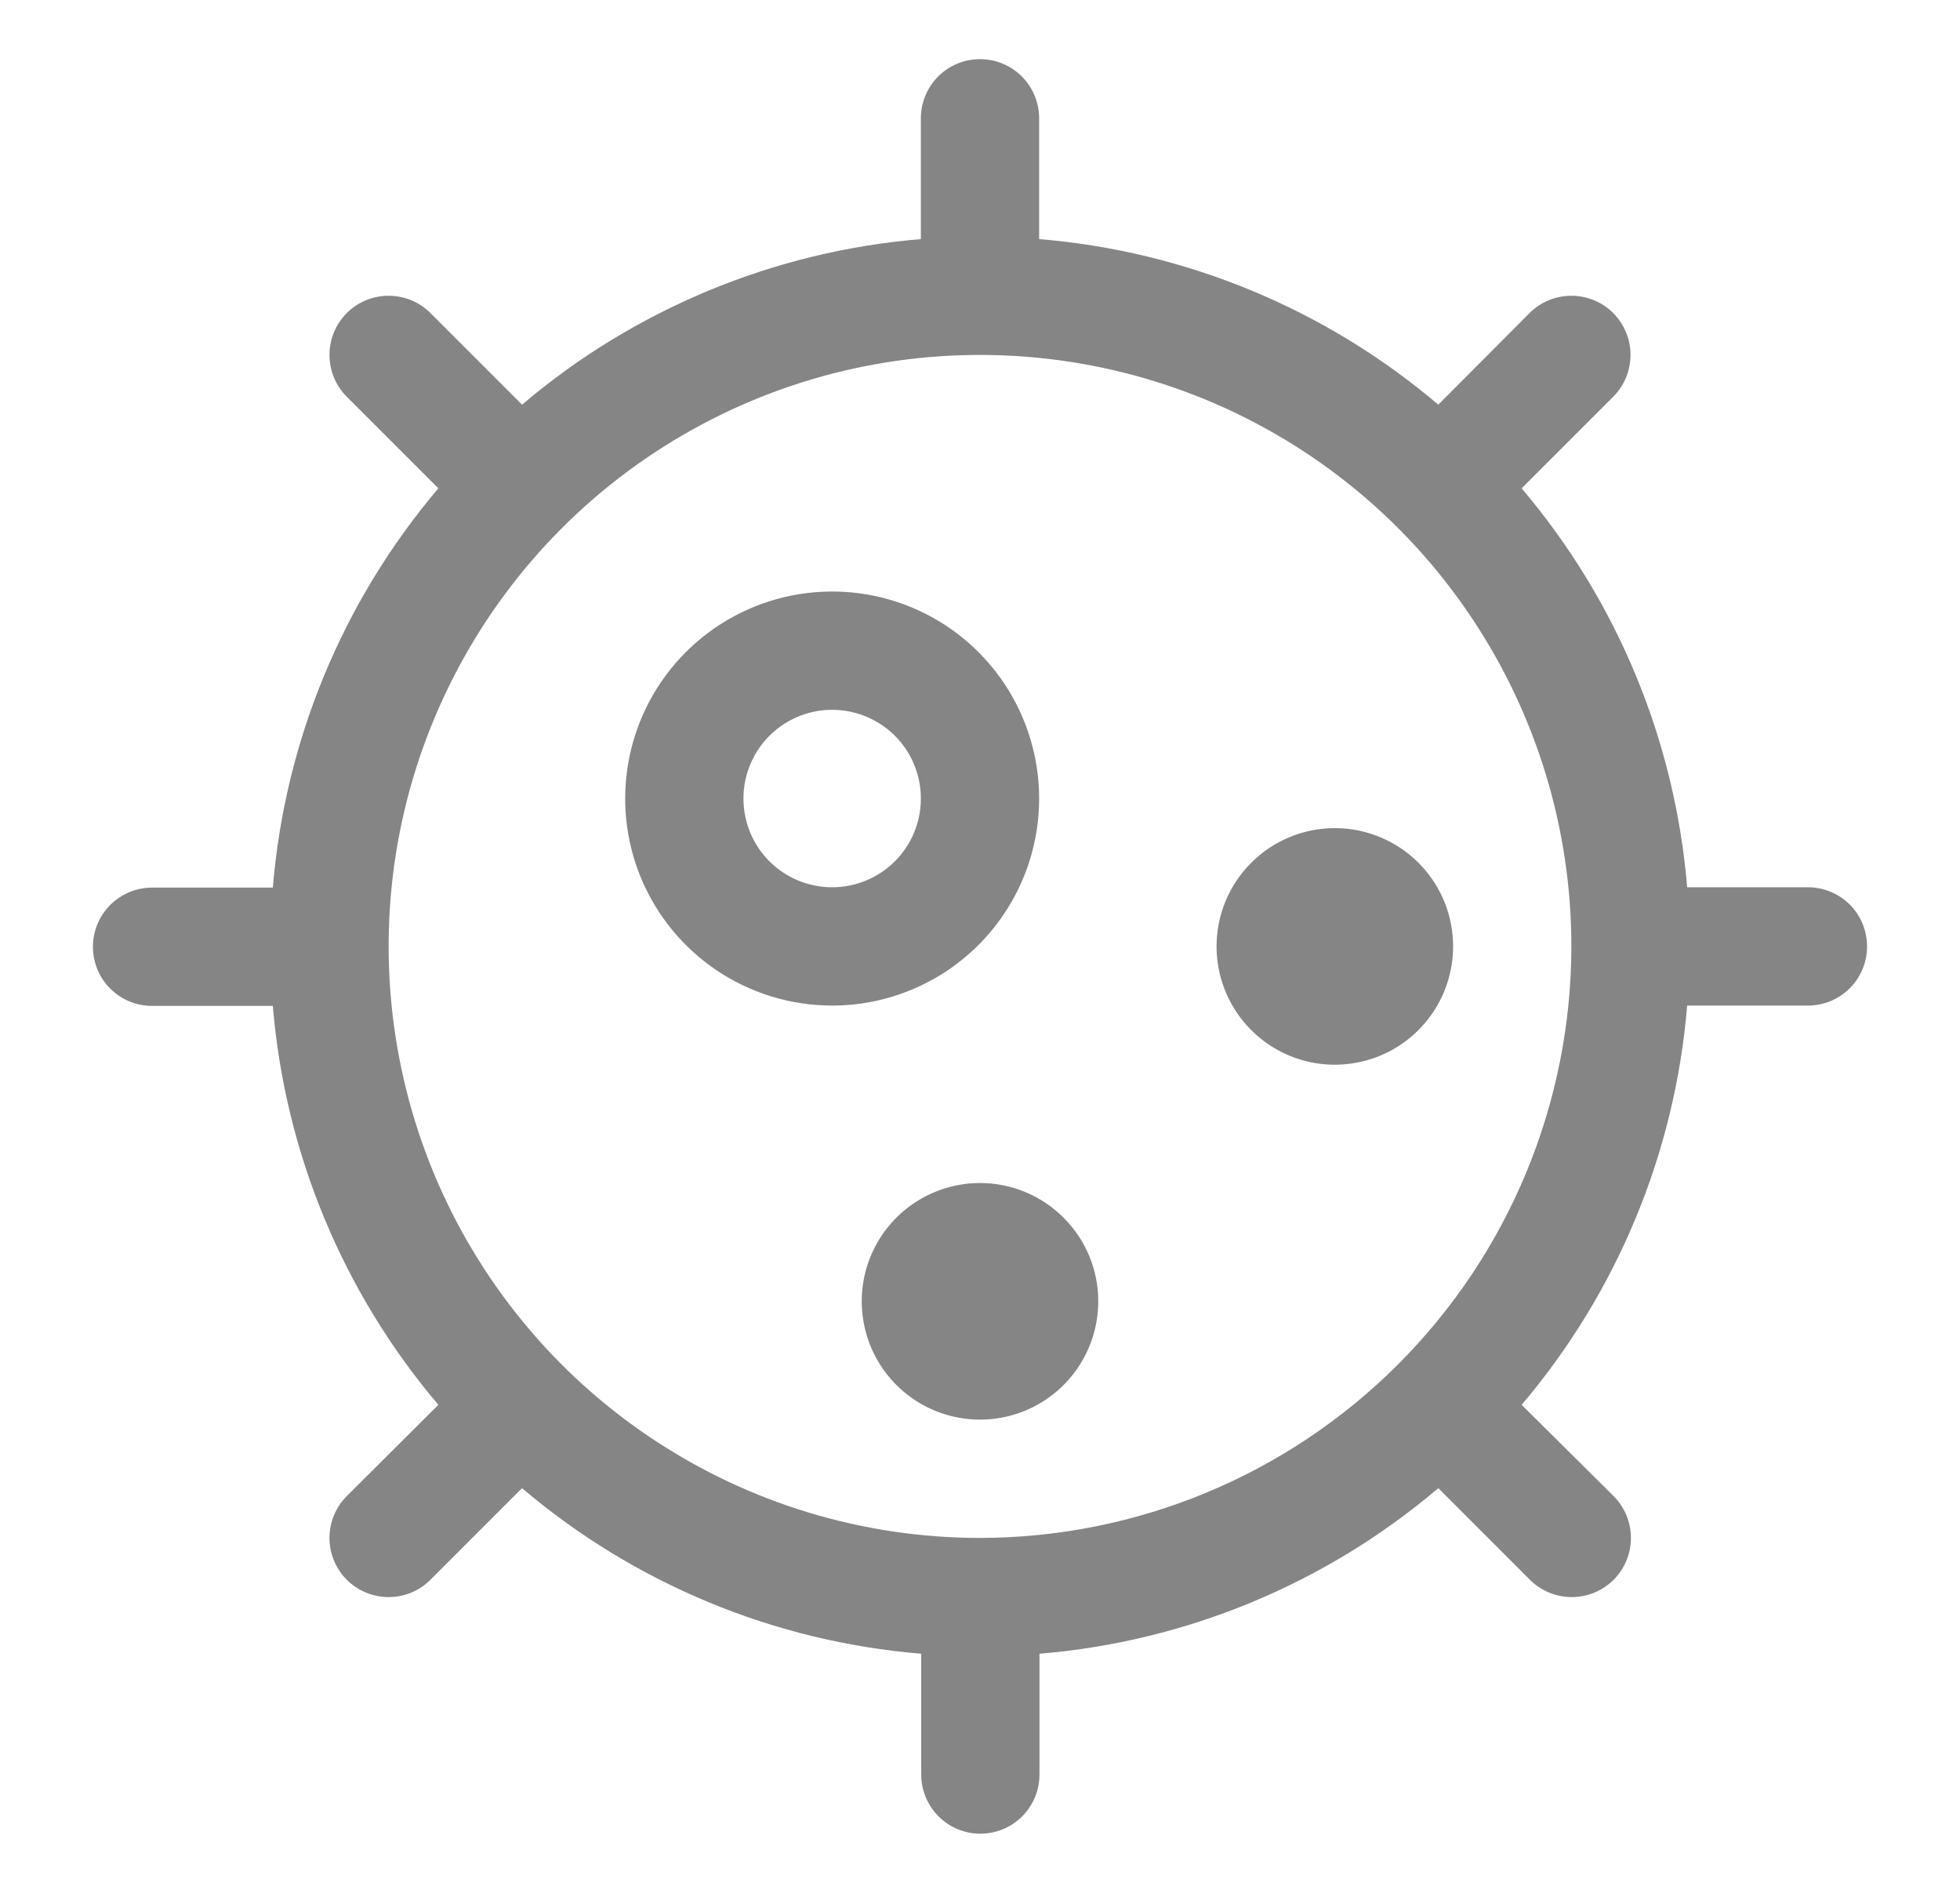 <svg width="29" height="28" viewBox="0 0 29 28" fill="none" xmlns="http://www.w3.org/2000/svg">
<path d="M15.375 11.812C15.375 11.207 15.195 10.615 14.859 10.111C14.522 9.607 14.044 9.215 13.485 8.983C12.925 8.751 12.309 8.691 11.715 8.809C11.121 8.927 10.575 9.219 10.147 9.647C9.719 10.075 9.427 10.621 9.309 11.215C9.191 11.809 9.251 12.425 9.483 12.985C9.715 13.544 10.107 14.022 10.611 14.359C11.115 14.695 11.707 14.875 12.312 14.875C13.125 14.875 13.904 14.552 14.478 13.978C15.052 13.404 15.375 12.625 15.375 11.812ZM12.312 13.125C12.053 13.125 11.799 13.048 11.583 12.904C11.367 12.76 11.199 12.555 11.1 12.315C11.001 12.075 10.975 11.811 11.025 11.556C11.076 11.302 11.201 11.068 11.384 10.884C11.568 10.701 11.802 10.576 12.056 10.525C12.311 10.475 12.575 10.501 12.815 10.6C13.055 10.699 13.26 10.867 13.404 11.083C13.548 11.299 13.625 11.553 13.625 11.812C13.625 12.161 13.487 12.494 13.241 12.741C12.994 12.987 12.661 13.125 12.312 13.125ZM19.75 12.25C20.096 12.25 20.434 12.353 20.722 12.545C21.01 12.737 21.234 13.011 21.367 13.33C21.499 13.65 21.534 14.002 21.466 14.341C21.399 14.681 21.232 14.993 20.987 15.237C20.743 15.482 20.431 15.649 20.091 15.716C19.752 15.784 19.4 15.749 19.08 15.617C18.761 15.484 18.487 15.26 18.295 14.972C18.103 14.684 18 14.346 18 14C18 13.536 18.184 13.091 18.513 12.763C18.841 12.434 19.286 12.25 19.75 12.25ZM16.25 19.25C16.25 19.596 16.147 19.934 15.955 20.222C15.763 20.51 15.489 20.734 15.17 20.867C14.85 20.999 14.498 21.034 14.159 20.966C13.819 20.899 13.507 20.732 13.263 20.487C13.018 20.243 12.851 19.931 12.784 19.591C12.716 19.252 12.751 18.9 12.883 18.58C13.016 18.261 13.24 17.987 13.528 17.795C13.816 17.603 14.154 17.5 14.5 17.5C14.964 17.5 15.409 17.684 15.737 18.013C16.066 18.341 16.25 18.786 16.25 19.25ZM26.75 13.125H24.963C24.783 10.951 23.926 8.887 22.514 7.224L23.869 5.869C24.033 5.705 24.125 5.482 24.125 5.25C24.125 5.018 24.033 4.795 23.869 4.631C23.705 4.467 23.482 4.375 23.25 4.375C23.018 4.375 22.795 4.467 22.631 4.631L21.281 5.986C19.617 4.573 17.551 3.716 15.375 3.537V1.75C15.375 1.518 15.283 1.295 15.119 1.131C14.955 0.967 14.732 0.875 14.5 0.875C14.268 0.875 14.045 0.967 13.881 1.131C13.717 1.295 13.625 1.518 13.625 1.75V3.537C11.451 3.717 9.387 4.574 7.724 5.986L6.369 4.631C6.205 4.467 5.982 4.375 5.75 4.375C5.518 4.375 5.295 4.467 5.131 4.631C4.967 4.795 4.875 5.018 4.875 5.25C4.875 5.482 4.967 5.705 5.131 5.869L6.486 7.224C5.073 8.889 4.216 10.954 4.037 13.13H2.25C2.018 13.13 1.795 13.223 1.631 13.387C1.467 13.551 1.375 13.773 1.375 14.005C1.375 14.238 1.467 14.46 1.631 14.624C1.795 14.788 2.018 14.88 2.25 14.88H4.037C4.217 17.055 5.074 19.118 6.486 20.781L5.131 22.131C4.967 22.295 4.875 22.518 4.875 22.75C4.875 22.982 4.967 23.205 5.131 23.369C5.295 23.533 5.518 23.625 5.75 23.625C5.982 23.625 6.205 23.533 6.369 23.369L7.724 22.014C9.389 23.427 11.454 24.284 13.63 24.463V26.25C13.63 26.482 13.723 26.705 13.887 26.869C14.051 27.033 14.273 27.125 14.505 27.125C14.738 27.125 14.96 27.033 15.124 26.869C15.288 26.705 15.38 26.482 15.38 26.25V24.463C17.555 24.283 19.618 23.426 21.281 22.014L22.636 23.369C22.801 23.533 23.023 23.625 23.256 23.625C23.488 23.625 23.71 23.533 23.875 23.369C24.039 23.205 24.131 22.982 24.131 22.75C24.131 22.518 24.039 22.295 23.875 22.131L22.514 20.781C23.927 19.117 24.784 17.051 24.963 14.875H26.75C26.982 14.875 27.205 14.783 27.369 14.619C27.533 14.455 27.625 14.232 27.625 14C27.625 13.768 27.533 13.545 27.369 13.381C27.205 13.217 26.982 13.125 26.75 13.125ZM14.5 22.75C12.769 22.75 11.078 22.237 9.639 21.275C8.2 20.314 7.078 18.947 6.416 17.349C5.754 15.75 5.581 13.99 5.918 12.293C6.256 10.596 7.089 9.037 8.313 7.813C9.537 6.589 11.096 5.756 12.793 5.418C14.49 5.081 16.25 5.254 17.849 5.916C19.447 6.578 20.814 7.7 21.775 9.139C22.737 10.578 23.25 12.269 23.25 14C23.247 16.32 22.325 18.544 20.684 20.184C19.044 21.825 16.82 22.747 14.5 22.75Z" fill="#858585"/>
</svg>
